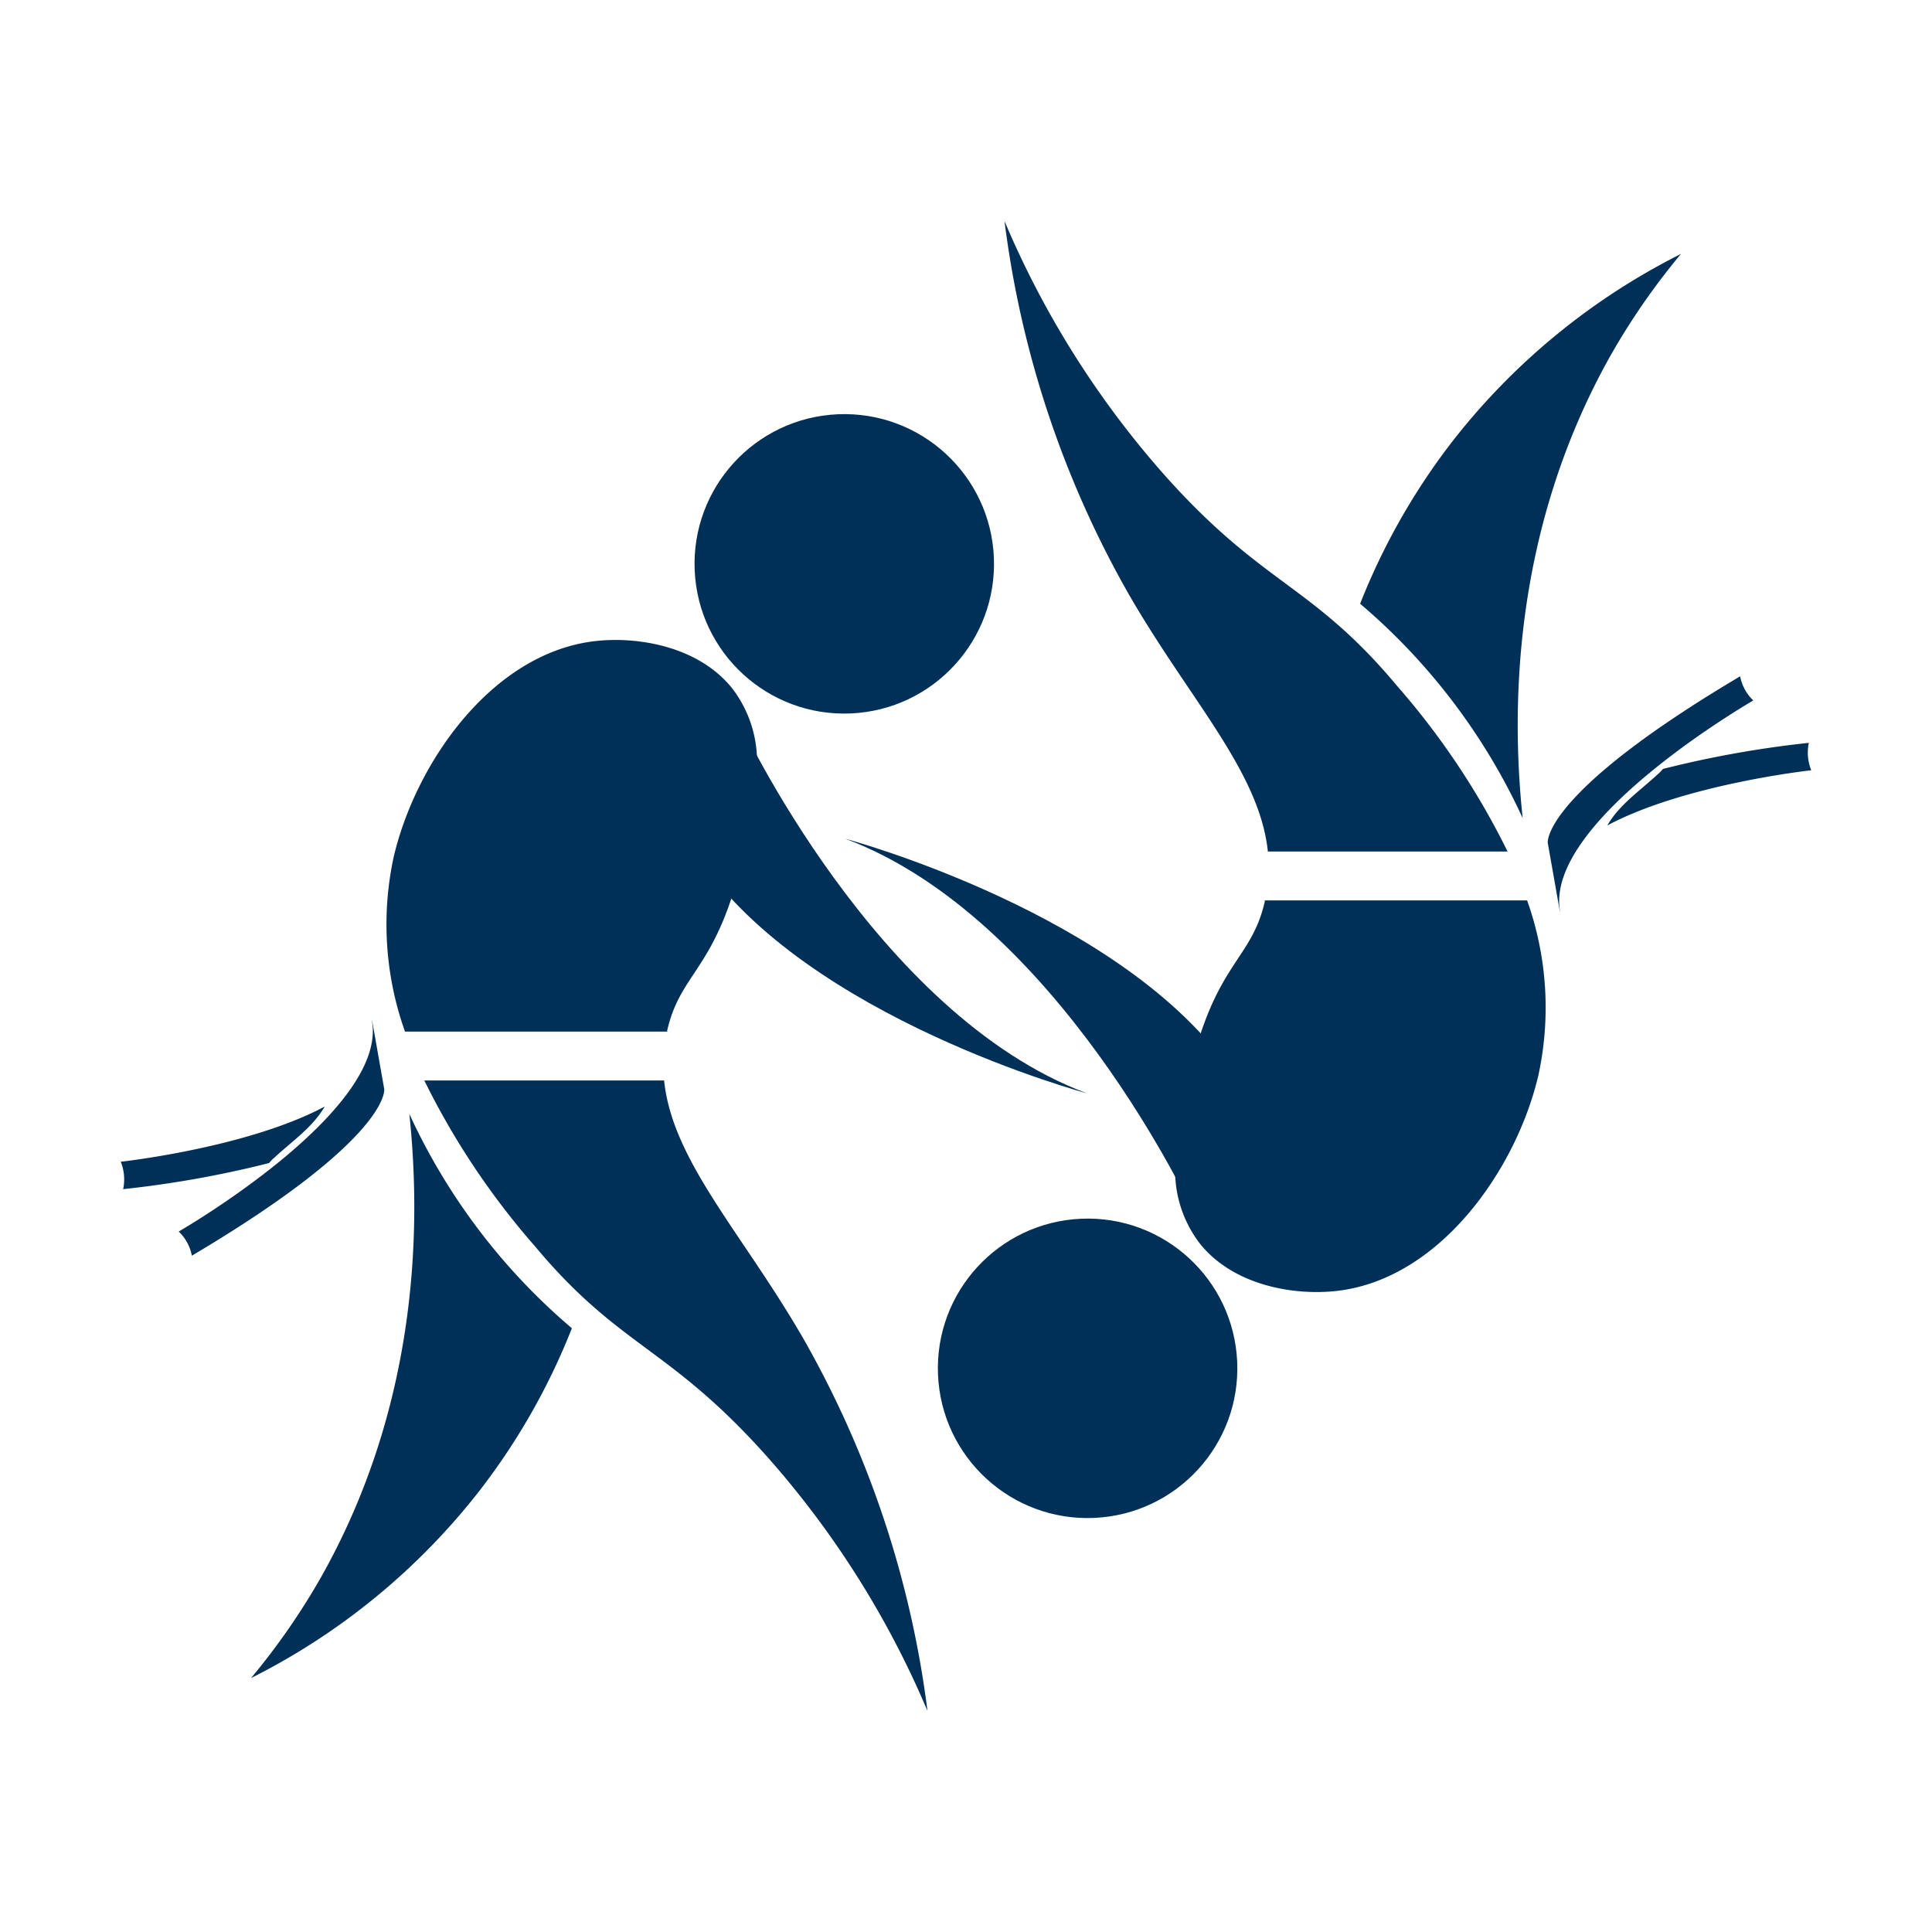 <svg xmlns="http://www.w3.org/2000/svg" viewBox="0 0 160 160"><defs><style>.cls-1{fill:#003057;}.cls-2{fill:none;}</style></defs><title>judo</title><g id="Layer_2" data-name="Layer 2"><g id="Layer_1-2" data-name="Layer 1"><circle class="cls-1" cx="69.92" cy="46.69" r="12.4" transform="translate(-1.94 3.05) rotate(-2.46)"/><path class="cls-1" d="M55.27,85.43H33.54a26.42,26.42,0,0,1-.93-14.49c1.82-7.75,8.1-16.82,16.62-17.84,3.53-.42,8.56.4,11.37,3.86a9.92,9.92,0,0,1,2.08,5.59C63,66.18,61.87,70.08,61,73c-.15.52-.3,1-.45,1.46-2,6-4.32,6.62-5.3,10.9Z"/><path class="cls-1" d="M76.81,141.69a76.77,76.77,0,0,0-13.16-20.92c-8.25-9.3-12.26-9.08-19.33-17.54a63.13,63.13,0,0,1-9.18-13.75H55c.67,6.63,6.42,12.56,11.48,21.29A83.4,83.4,0,0,1,76.81,141.69Z"/><path class="cls-1" d="M33.9,92.25A51.44,51.44,0,0,0,47.36,110a54.79,54.79,0,0,1-7.63,13.43,55.57,55.57,0,0,1-18.94,15.54,57.25,57.25,0,0,0,5.84-8.43C35,115.65,34.77,100.5,33.9,92.25Z"/><path class="cls-1" d="M61.23,59.72S72.47,84,90,90.54c0,0-23.18-6.2-32.11-19.47Z"/><path class="cls-1" d="M30.82,84.53l1,5.66s.6,4-15.93,13.8a3.74,3.74,0,0,0-1.09-2s17.37-10,16-17.47"/><path class="cls-1" d="M22.66,95.93c1.51-1.42,3.2-2.52,4.23-4.29C20.46,95.07,10,96.21,10,96.21a3.91,3.91,0,0,1,.2,2.27,86.54,86.54,0,0,0,12.08-2.16c.11-.13.23-.26.37-.39"/><circle class="cls-1" cx="90.08" cy="113.31" r="12.4" transform="translate(-4.79 3.98) rotate(-2.46)"/><path class="cls-1" d="M104.73,74.57h21.74a26.42,26.42,0,0,1,.93,14.49c-1.82,7.75-8.1,16.82-16.62,17.84-3.53.42-8.56-.4-11.37-3.86a9.92,9.92,0,0,1-2.08-5.59C97,93.82,98.13,89.92,99,87c.15-.52.3-1,.45-1.46,2-6,4.32-6.62,5.3-10.9Z"/><path class="cls-1" d="M83.19,18.31A76.77,76.77,0,0,0,96.34,39.23c8.25,9.3,12.26,9.08,19.33,17.54a63.13,63.13,0,0,1,9.18,13.75H105C104.3,63.88,98.55,58,93.49,49.23A83.4,83.4,0,0,1,83.19,18.31Z"/><path class="cls-1" d="M126.1,67.75A51.44,51.44,0,0,0,112.64,50a54.79,54.79,0,0,1,7.63-13.43,55.57,55.57,0,0,1,18.94-15.54,57.25,57.25,0,0,0-5.84,8.43C125,44.35,125.23,59.5,126.1,67.75Z"/><path class="cls-1" d="M98.77,100.28S87.53,76,70,69.46c0,0,23.18,6.2,32.11,19.47Z"/><path class="cls-1" d="M129.18,75.47l-1-5.66s-.6-4,15.93-13.8a3.74,3.74,0,0,0,1.09,2s-17.37,10-16,17.47"/><path class="cls-1" d="M137.34,64.07c-1.51,1.42-3.2,2.52-4.23,4.29,6.43-3.43,16.89-4.57,16.89-4.57a3.91,3.91,0,0,1-.2-2.27,86.54,86.54,0,0,0-12.08,2.16c-.11.13-.23.26-.37.39"/><rect class="cls-2" width="160" height="160"/></g></g></svg>